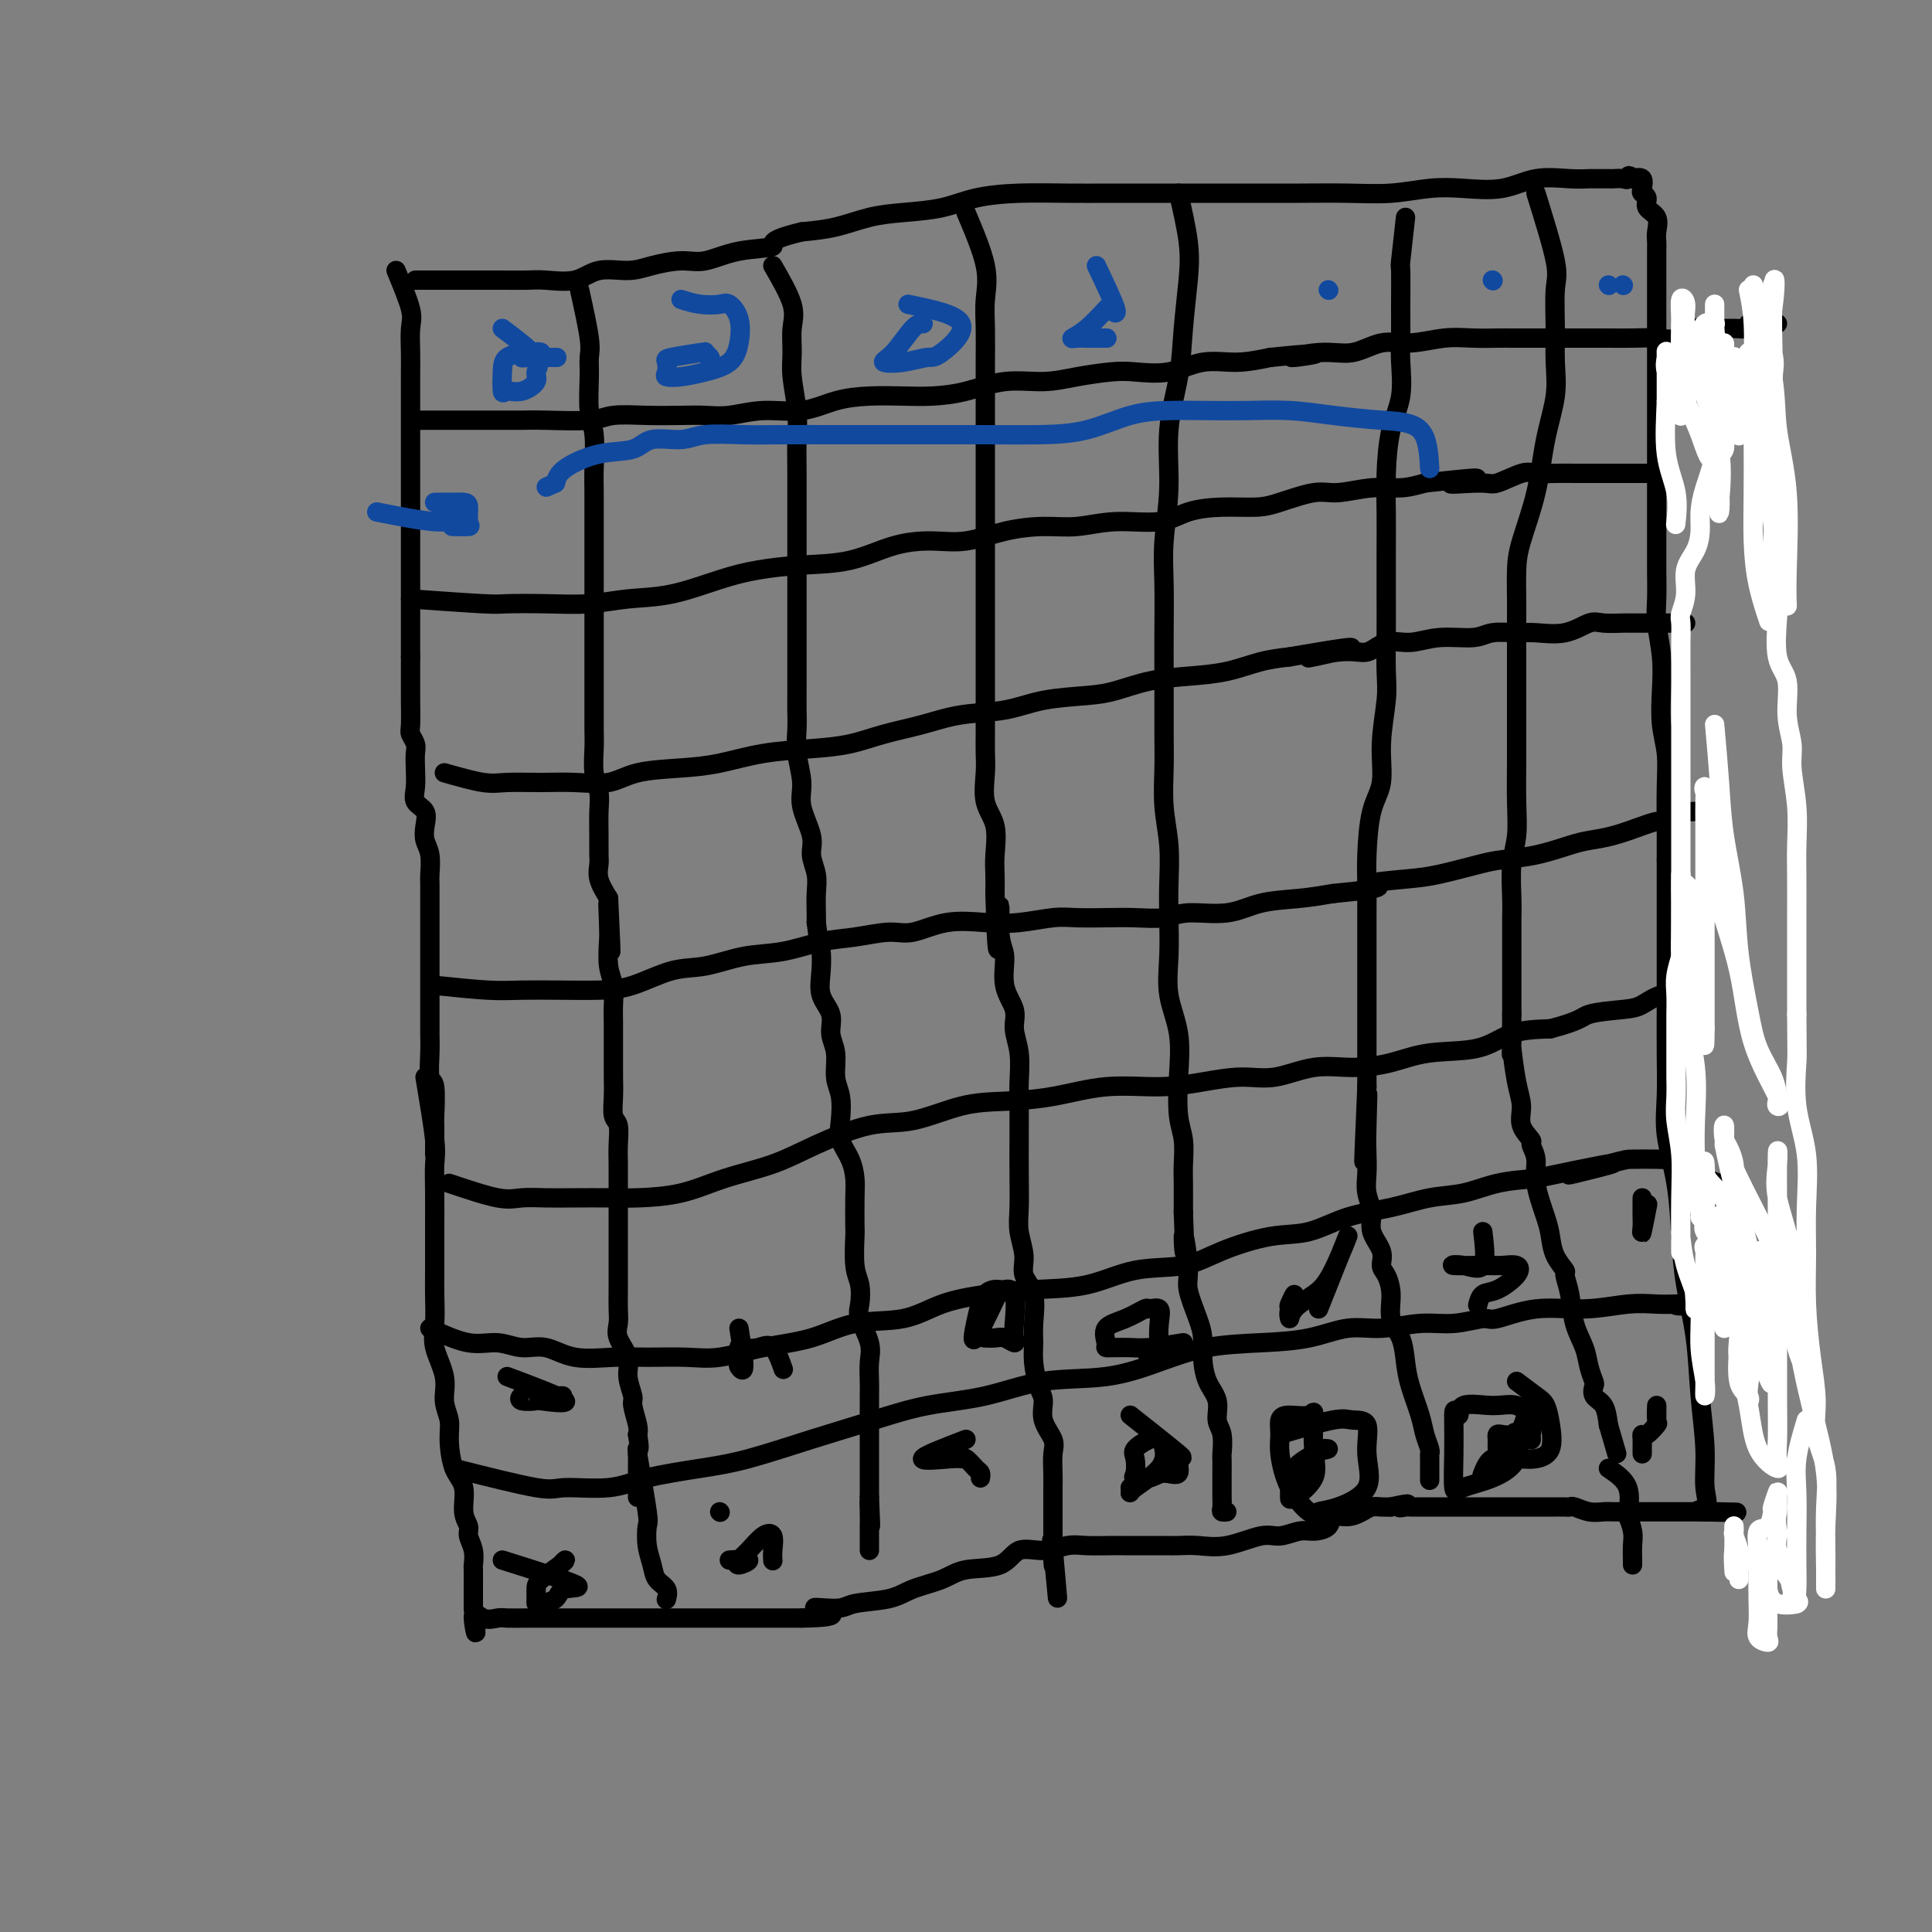<svg viewBox='0 0 400 400' version='1.1' xmlns='http://www.w3.org/2000/svg' xmlns:xlink='http://www.w3.org/1999/xlink'><rect x="0" y="0" width="400" height="400" fill="#808080" stroke="none"/><g fill='none' stroke='#000000' stroke-width='4' stroke-linecap='round' stroke-linejoin='round'><path d='M82,56c1.268,3.054 2.536,6.108 3,8c0.464,1.892 0.124,2.622 0,4c-0.124,1.378 -0.033,3.404 0,5c0.033,1.596 0.009,2.761 0,4c-0.009,1.239 -0.002,2.552 0,4c0.002,1.448 0.001,3.032 0,4c-0.001,0.968 -0.000,1.320 0,2c0.000,0.680 0.000,1.689 0,3c-0.000,1.311 -0.000,2.924 0,4c0.000,1.076 0.000,1.613 0,3c-0.000,1.387 -0.000,3.623 0,5c0.000,1.377 0.000,1.894 0,3c-0.000,1.106 -0.000,2.800 0,4c0.000,1.200 0.000,1.906 0,3c-0.000,1.094 -0.000,2.575 0,4c0.000,1.425 0.000,2.794 0,4c-0.000,1.206 -0.000,2.248 0,3c0.000,0.752 0.000,1.215 0,2c-0.000,0.785 -0.000,1.891 0,3c0.000,1.109 0.000,2.222 0,3c-0.000,0.778 -0.000,1.222 0,2c0.000,0.778 0.000,1.889 0,3'/><path d='M85,136c0.000,11.726 0.000,5.040 0,3c-0.000,-2.040 -0.001,0.566 0,2c0.001,1.434 0.004,1.697 0,2c-0.004,0.303 -0.015,0.647 0,2c0.015,1.353 0.056,3.715 0,5c-0.056,1.285 -0.211,1.491 0,2c0.211,0.509 0.787,1.319 1,2c0.213,0.681 0.065,1.231 0,2c-0.065,0.769 -0.045,1.756 0,3c0.045,1.244 0.116,2.745 0,4c-0.116,1.255 -0.420,2.263 0,3c0.420,0.737 1.562,1.203 2,2c0.438,0.797 0.170,1.927 0,3c-0.170,1.073 -0.242,2.090 0,3c0.242,0.910 0.797,1.714 1,3c0.203,1.286 0.054,3.056 0,4c-0.054,0.944 -0.015,1.064 0,2c0.015,0.936 0.004,2.690 0,4c-0.004,1.310 -0.001,2.177 0,3c0.001,0.823 0.000,1.602 0,3c-0.000,1.398 -0.000,3.417 0,5c0.000,1.583 0.000,2.732 0,4c-0.000,1.268 -0.001,2.656 0,4c0.001,1.344 0.004,2.645 0,4c-0.004,1.355 -0.015,2.763 0,4c0.015,1.237 0.057,2.303 0,4c-0.057,1.697 -0.211,4.027 0,5c0.211,0.973 0.789,0.591 1,2c0.211,1.409 0.057,4.610 0,6c-0.057,1.390 -0.016,0.969 0,2c0.016,1.031 0.008,3.516 0,6'/><path d='M88,223c0.845,5.062 1.691,10.123 2,13c0.309,2.877 0.083,3.568 0,5c-0.083,1.432 -0.022,3.605 0,6c0.022,2.395 0.007,5.011 0,7c-0.007,1.989 -0.004,3.352 0,5c0.004,1.648 0.009,3.581 0,5c-0.009,1.419 -0.032,2.325 0,4c0.032,1.675 0.117,4.118 0,6c-0.117,1.882 -0.438,3.204 0,5c0.438,1.796 1.636,4.066 2,6c0.364,1.934 -0.105,3.530 0,5c0.105,1.470 0.783,2.813 1,4c0.217,1.187 -0.029,2.219 0,4c0.029,1.781 0.332,4.311 1,6c0.668,1.689 1.699,2.538 2,4c0.301,1.462 -0.130,3.538 0,5c0.130,1.462 0.819,2.312 1,3c0.181,0.688 -0.148,1.215 0,2c0.148,0.785 0.772,1.829 1,3c0.228,1.171 0.061,2.468 0,3c-0.061,0.532 -0.016,0.300 0,1c0.016,0.700 0.004,2.332 0,3c-0.004,0.668 -0.001,0.372 0,1c0.001,0.628 0.000,2.179 0,3c-0.000,0.821 -0.000,0.910 0,1'/><path d='M98,333c1.160,8.807 0.061,3.824 0,2c-0.061,-1.824 0.916,-0.489 2,0c1.084,0.489 2.277,0.131 3,0c0.723,-0.131 0.978,-0.035 2,0c1.022,0.035 2.810,0.009 4,0c1.190,-0.009 1.781,-0.003 3,0c1.219,0.003 3.065,0.001 5,0c1.935,-0.001 3.960,-0.000 5,0c1.040,0.000 1.096,0.000 2,0c0.904,-0.000 2.657,-0.000 4,0c1.343,0.000 2.275,0.000 4,0c1.725,-0.000 4.242,-0.000 6,0c1.758,0.000 2.755,0.000 4,0c1.245,-0.000 2.737,-0.000 4,0c1.263,0.000 2.295,0.000 3,0c0.705,-0.000 1.081,-0.000 2,0c0.919,0.000 2.380,0.000 4,0c1.620,-0.000 3.398,-0.000 5,0c1.602,0.000 3.029,0.000 4,0c0.971,-0.000 1.485,-0.000 2,0'/><path d='M166,335c10.995,-0.157 4.483,-1.551 3,-2c-1.483,-0.449 2.063,0.046 4,0c1.937,-0.046 2.265,-0.632 4,-1c1.735,-0.368 4.877,-0.516 7,-1c2.123,-0.484 3.228,-1.304 5,-2c1.772,-0.696 4.213,-1.268 6,-2c1.787,-0.732 2.922,-1.626 5,-2c2.078,-0.374 5.100,-0.230 7,-1c1.900,-0.770 2.680,-2.455 4,-3c1.320,-0.545 3.181,0.050 5,0c1.819,-0.050 3.595,-0.745 5,-1c1.405,-0.255 2.438,-0.068 4,0c1.562,0.068 3.653,0.018 5,0c1.347,-0.018 1.951,-0.006 3,0c1.049,0.006 2.542,0.004 4,0c1.458,-0.004 2.879,-0.009 4,0c1.121,0.009 1.940,0.032 3,0c1.060,-0.032 2.360,-0.117 4,0c1.640,0.117 3.621,0.438 6,0c2.379,-0.438 5.156,-1.636 7,-2c1.844,-0.364 2.755,0.105 4,0c1.245,-0.105 2.826,-0.784 4,-1c1.174,-0.216 1.942,0.030 3,0c1.058,-0.030 2.405,-0.338 3,-1c0.595,-0.662 0.439,-1.680 1,-2c0.561,-0.320 1.841,0.058 3,0c1.159,-0.058 2.197,-0.552 3,-1c0.803,-0.448 1.370,-0.851 2,-1c0.630,-0.149 1.323,-0.042 2,0c0.677,0.042 1.339,0.021 2,0'/><path d='M288,312c5.656,-1.238 2.797,-0.332 2,0c-0.797,0.332 0.467,0.089 1,0c0.533,-0.089 0.336,-0.024 1,0c0.664,0.024 2.190,0.006 4,0c1.810,-0.006 3.905,-0.002 5,0c1.095,0.002 1.189,0.000 2,0c0.811,-0.000 2.338,-0.000 3,0c0.662,0.000 0.460,0.000 1,0c0.540,-0.000 1.821,-0.000 3,0c1.179,0.000 2.255,0.000 3,0c0.745,-0.000 1.159,-0.000 2,0c0.841,0.000 2.110,0.000 3,0c0.890,-0.000 1.403,-0.001 2,0c0.597,0.001 1.279,0.004 2,0c0.721,-0.004 1.481,-0.015 2,0c0.519,0.015 0.796,0.057 1,0c0.204,-0.057 0.334,-0.211 1,0c0.666,0.211 1.869,0.789 3,1c1.131,0.211 2.191,0.057 3,0c0.809,-0.057 1.368,-0.015 2,0c0.632,0.015 1.339,0.004 2,0c0.661,-0.004 1.277,-0.001 2,0c0.723,0.001 1.552,0.000 2,0c0.448,-0.000 0.515,-0.000 1,0c0.485,0.000 1.390,0.000 2,0c0.610,-0.000 0.926,-0.000 2,0c1.074,0.000 2.906,0.000 4,0c1.094,-0.000 1.448,-0.000 2,0c0.552,0.000 1.300,0.000 2,0c0.700,-0.000 1.350,-0.000 2,0'/><path d='M355,313c9.911,0.175 1.188,0.114 -2,0c-3.188,-0.114 -0.842,-0.280 0,-1c0.842,-0.720 0.181,-1.995 0,-4c-0.181,-2.005 0.120,-4.741 0,-8c-0.120,-3.259 -0.661,-7.042 -1,-11c-0.339,-3.958 -0.477,-8.090 -1,-12c-0.523,-3.910 -1.433,-7.599 -2,-11c-0.567,-3.401 -0.793,-6.513 -1,-10c-0.207,-3.487 -0.395,-7.348 -1,-11c-0.605,-3.652 -1.626,-7.095 -2,-10c-0.374,-2.905 -0.100,-5.271 0,-8c0.100,-2.729 0.027,-5.823 0,-9c-0.027,-3.177 -0.007,-6.439 0,-10c0.007,-3.561 0.002,-7.420 0,-11c-0.002,-3.580 -0.001,-6.880 0,-10c0.001,-3.120 0.000,-6.060 0,-9'/><path d='M345,178c0.004,-10.299 0.015,-7.547 0,-8c-0.015,-0.453 -0.056,-4.110 0,-7c0.056,-2.890 0.207,-5.014 0,-7c-0.207,-1.986 -0.774,-3.835 -1,-6c-0.226,-2.165 -0.113,-4.647 0,-7c0.113,-2.353 0.226,-4.576 0,-7c-0.226,-2.424 -0.793,-5.050 -1,-7c-0.207,-1.950 -0.056,-3.223 0,-5c0.056,-1.777 0.015,-4.059 0,-6c-0.015,-1.941 -0.004,-3.541 0,-5c0.004,-1.459 0.001,-2.777 0,-5c-0.001,-2.223 -0.000,-5.350 0,-8c0.000,-2.650 0.000,-4.823 0,-7c-0.000,-2.177 -0.000,-4.356 0,-6c0.000,-1.644 0.000,-2.752 0,-4c-0.000,-1.248 -0.000,-2.637 0,-4c0.000,-1.363 0.000,-2.698 0,-4c-0.000,-1.302 -0.000,-2.569 0,-4c0.000,-1.431 0.000,-3.027 0,-5c-0.000,-1.973 -0.001,-4.323 0,-6c0.001,-1.677 0.002,-2.680 0,-4c-0.002,-1.320 -0.008,-2.958 0,-4c0.008,-1.042 0.031,-1.487 0,-2c-0.031,-0.513 -0.117,-1.093 0,-2c0.117,-0.907 0.437,-2.140 0,-3c-0.437,-0.860 -1.632,-1.348 -2,-2c-0.368,-0.652 0.092,-1.467 0,-2c-0.092,-0.533 -0.736,-0.782 -1,-1c-0.264,-0.218 -0.148,-0.405 0,-1c0.148,-0.595 0.328,-1.599 0,-2c-0.328,-0.401 -1.164,-0.201 -2,0'/><path d='M338,37c-0.968,-1.238 -0.888,-0.332 -1,0c-0.112,0.332 -0.415,0.089 -1,0c-0.585,-0.089 -1.450,-0.024 -2,0c-0.550,0.024 -0.784,0.007 -1,0c-0.216,-0.007 -0.415,-0.004 -1,0c-0.585,0.004 -1.556,0.009 -2,0c-0.444,-0.009 -0.360,-0.030 -1,0c-0.640,0.030 -2.002,0.112 -4,0c-1.998,-0.112 -4.632,-0.419 -7,0c-2.368,0.419 -4.471,1.562 -7,2c-2.529,0.438 -5.486,0.170 -8,0c-2.514,-0.170 -4.586,-0.242 -7,0c-2.414,0.242 -5.171,0.797 -8,1c-2.829,0.203 -5.729,0.054 -9,0c-3.271,-0.054 -6.914,-0.015 -10,0c-3.086,0.015 -5.616,0.004 -9,0c-3.384,-0.004 -7.623,-0.002 -11,0c-3.377,0.002 -5.893,0.002 -9,0c-3.107,-0.002 -6.806,-0.008 -10,0c-3.194,0.008 -5.882,0.030 -9,0c-3.118,-0.030 -6.667,-0.111 -10,0c-3.333,0.111 -6.451,0.415 -9,1c-2.549,0.585 -4.528,1.452 -7,2c-2.472,0.548 -5.436,0.776 -8,1c-2.564,0.224 -4.729,0.445 -7,1c-2.271,0.555 -4.649,1.444 -7,2c-2.351,0.556 -4.676,0.778 -7,1'/><path d='M166,48c-7.994,1.890 -5.478,2.614 -6,3c-0.522,0.386 -4.083,0.433 -7,1c-2.917,0.567 -5.189,1.652 -7,2c-1.811,0.348 -3.160,-0.043 -5,0c-1.840,0.043 -4.169,0.519 -6,1c-1.831,0.481 -3.163,0.966 -5,1c-1.837,0.034 -4.178,-0.383 -6,0c-1.822,0.383 -3.123,1.567 -5,2c-1.877,0.433 -4.329,0.116 -6,0c-1.671,-0.116 -2.561,-0.031 -4,0c-1.439,0.031 -3.426,0.008 -5,0c-1.574,-0.008 -2.734,-0.002 -4,0c-1.266,0.002 -2.637,0.001 -4,0c-1.363,-0.001 -2.718,-0.000 -4,0c-1.282,0.000 -2.490,0.000 -3,0c-0.510,-0.000 -0.322,-0.000 -1,0c-0.678,0.000 -2.221,0.000 -2,0c0.221,-0.000 2.206,-0.000 3,0c0.794,0.000 0.397,0.000 0,0'/><path d='M120,60c0.847,3.845 1.695,7.691 2,10c0.305,2.309 0.068,3.083 0,4c-0.068,0.917 0.034,1.979 0,4c-0.034,2.021 -0.205,5.003 0,7c0.205,1.997 0.787,3.009 1,5c0.213,1.991 0.057,4.960 0,7c-0.057,2.040 -0.015,3.149 0,5c0.015,1.851 0.004,4.443 0,7c-0.004,2.557 -0.001,5.078 0,7c0.001,1.922 0.000,3.244 0,5c-0.000,1.756 -0.000,3.947 0,6c0.000,2.053 -0.000,3.967 0,6c0.000,2.033 0.000,4.184 0,6c-0.000,1.816 -0.001,3.297 0,4c0.001,0.703 0.004,0.627 0,2c-0.004,1.373 -0.015,4.193 0,6c0.015,1.807 0.057,2.601 0,4c-0.057,1.399 -0.211,3.404 0,5c0.211,1.596 0.789,2.783 1,4c0.211,1.217 0.055,2.464 0,4c-0.055,1.536 -0.009,3.362 0,5c0.009,1.638 -0.018,3.089 0,4c0.018,0.911 0.082,1.284 0,2c-0.082,0.716 -0.309,1.776 0,3c0.309,1.224 1.155,2.612 2,4'/><path d='M126,186c0.929,20.097 0.253,7.341 0,3c-0.253,-4.341 -0.082,-0.265 0,2c0.082,2.265 0.074,2.720 0,4c-0.074,1.280 -0.216,3.384 0,5c0.216,1.616 0.790,2.743 1,4c0.210,1.257 0.056,2.642 0,4c-0.056,1.358 -0.015,2.687 0,4c0.015,1.313 0.003,2.611 0,4c-0.003,1.389 0.003,2.870 0,4c-0.003,1.130 -0.015,1.908 0,3c0.015,1.092 0.057,2.498 0,4c-0.057,1.502 -0.211,3.102 0,4c0.211,0.898 0.789,1.096 1,2c0.211,0.904 0.057,2.513 0,4c-0.057,1.487 -0.015,2.850 0,4c0.015,1.150 0.004,2.085 0,3c-0.004,0.915 -0.001,1.809 0,3c0.001,1.191 0.000,2.677 0,4c-0.000,1.323 -0.000,2.483 0,4c0.000,1.517 0.001,3.393 0,5c-0.001,1.607 -0.002,2.946 0,4c0.002,1.054 0.008,1.821 0,3c-0.008,1.179 -0.032,2.768 0,4c0.032,1.232 0.118,2.106 0,3c-0.118,0.894 -0.439,1.809 0,3c0.439,1.191 1.638,2.658 2,4c0.362,1.342 -0.113,2.558 0,4c0.113,1.442 0.814,3.108 1,4c0.186,0.892 -0.142,1.009 0,2c0.142,0.991 0.755,2.854 1,4c0.245,1.146 0.123,1.573 0,2'/><path d='M132,297c0.619,3.756 0.166,3.146 0,3c-0.166,-0.146 -0.044,0.171 0,1c0.044,0.829 0.012,2.170 0,3c-0.012,0.830 -0.003,1.150 0,2c0.003,0.850 0.001,2.229 0,3c-0.001,0.771 -0.000,0.935 0,1c0.000,0.065 0.000,0.033 0,0'/><path d='M132,301c0.838,4.827 1.676,9.653 2,12c0.324,2.347 0.133,2.214 0,3c-0.133,0.786 -0.207,2.491 0,4c0.207,1.509 0.696,2.821 1,4c0.304,1.179 0.422,2.223 1,3c0.578,0.777 1.617,1.286 2,2c0.383,0.714 0.109,1.633 0,2c-0.109,0.367 -0.055,0.184 0,0'/><path d='M160,55c1.693,2.939 3.386,5.877 4,8c0.614,2.123 0.151,3.430 0,5c-0.151,1.570 0.012,3.405 0,5c-0.012,1.595 -0.199,2.952 0,5c0.199,2.048 0.785,4.787 1,7c0.215,2.213 0.057,3.900 0,6c-0.057,2.100 -0.015,4.614 0,7c0.015,2.386 0.004,4.645 0,7c-0.004,2.355 -0.001,4.808 0,7c0.001,2.192 0.000,4.123 0,6c-0.000,1.877 -0.000,3.698 0,6c0.000,2.302 0.000,5.083 0,7c-0.000,1.917 -0.001,2.968 0,5c0.001,2.032 0.005,5.043 0,7c-0.005,1.957 -0.017,2.860 0,4c0.017,1.140 0.065,2.517 0,4c-0.065,1.483 -0.243,3.071 0,5c0.243,1.929 0.906,4.200 1,6c0.094,1.800 -0.381,3.131 0,5c0.381,1.869 1.619,4.276 2,6c0.381,1.724 -0.094,2.766 0,4c0.094,1.234 0.757,2.661 1,4c0.243,1.339 0.065,2.591 0,4c-0.065,1.409 -0.019,2.974 0,4c0.019,1.026 0.009,1.513 0,2'/><path d='M169,191c0.836,6.598 0.927,5.594 1,6c0.073,0.406 0.129,2.221 0,4c-0.129,1.779 -0.442,3.522 0,5c0.442,1.478 1.639,2.690 2,4c0.361,1.310 -0.113,2.717 0,4c0.113,1.283 0.813,2.443 1,4c0.187,1.557 -0.140,3.511 0,5c0.140,1.489 0.745,2.513 1,4c0.255,1.487 0.159,3.437 0,5c-0.159,1.563 -0.383,2.738 0,4c0.383,1.262 1.371,2.610 2,4c0.629,1.390 0.900,2.823 1,4c0.100,1.177 0.031,2.099 0,4c-0.031,1.901 -0.022,4.782 0,6c0.022,1.218 0.056,0.775 0,2c-0.056,1.225 -0.204,4.120 0,6c0.204,1.880 0.758,2.746 1,4c0.242,1.254 0.170,2.895 0,4c-0.170,1.105 -0.438,1.673 0,3c0.438,1.327 1.581,3.414 2,5c0.419,1.586 0.112,2.673 0,4c-0.112,1.327 -0.030,2.895 0,4c0.030,1.105 0.008,1.747 0,3c-0.008,1.253 -0.002,3.117 0,4c0.002,0.883 0.001,0.785 0,2c-0.001,1.215 -0.000,3.743 0,5c0.000,1.257 0.000,1.243 0,2c-0.000,0.757 -0.000,2.285 0,3c0.000,0.715 0.000,0.615 0,1c-0.000,0.385 -0.000,1.253 0,2c0.000,0.747 0.000,1.374 0,2'/><path d='M180,310c0.464,10.645 0.124,4.256 0,2c-0.124,-2.256 -0.033,-0.380 0,1c0.033,1.380 0.009,2.265 0,3c-0.009,0.735 -0.002,1.321 0,2c0.002,0.679 0.001,1.452 0,2c-0.001,0.548 -0.000,0.871 0,1c0.000,0.129 0.000,0.065 0,0'/><path d='M200,44c1.691,3.993 3.381,7.986 4,11c0.619,3.014 0.166,5.048 0,7c-0.166,1.952 -0.044,3.821 0,6c0.044,2.179 0.012,4.666 0,7c-0.012,2.334 -0.003,4.513 0,7c0.003,2.487 0.001,5.281 0,8c-0.001,2.719 -0.000,5.363 0,8c0.000,2.637 0.000,5.267 0,7c-0.000,1.733 -0.000,2.569 0,4c0.000,1.431 0.000,3.459 0,5c-0.000,1.541 -0.000,2.597 0,4c0.000,1.403 -0.000,3.155 0,5c0.000,1.845 0.000,3.785 0,5c-0.000,1.215 -0.000,1.707 0,3c0.000,1.293 0.000,3.388 0,5c-0.000,1.612 -0.000,2.742 0,4c0.000,1.258 0.001,2.645 0,4c-0.001,1.355 -0.002,2.680 0,4c0.002,1.320 0.008,2.637 0,4c-0.008,1.363 -0.030,2.773 0,4c0.030,1.227 0.113,2.270 0,4c-0.113,1.730 -0.423,4.146 0,6c0.423,1.854 1.577,3.146 2,5c0.423,1.854 0.114,4.268 0,6c-0.114,1.732 -0.033,2.780 0,4c0.033,1.220 0.016,2.610 0,4'/><path d='M206,185c0.555,20.834 0.941,7.920 1,4c0.059,-3.920 -0.210,1.153 0,4c0.210,2.847 0.897,3.466 1,5c0.103,1.534 -0.379,3.981 0,6c0.379,2.019 1.618,3.608 2,5c0.382,1.392 -0.094,2.586 0,4c0.094,1.414 0.757,3.047 1,5c0.243,1.953 0.065,4.227 0,6c-0.065,1.773 -0.019,3.046 0,5c0.019,1.954 0.009,4.588 0,7c-0.009,2.412 -0.019,4.602 0,7c0.019,2.398 0.065,5.002 0,7c-0.065,1.998 -0.242,3.388 0,5c0.242,1.612 0.902,3.446 1,5c0.098,1.554 -0.367,2.830 0,4c0.367,1.170 1.565,2.235 2,4c0.435,1.765 0.107,4.229 0,6c-0.107,1.771 0.008,2.850 0,4c-0.008,1.150 -0.138,2.370 0,4c0.138,1.630 0.545,3.671 1,5c0.455,1.329 0.959,1.948 1,3c0.041,1.052 -0.381,2.537 0,4c0.381,1.463 1.566,2.905 2,4c0.434,1.095 0.116,1.843 0,3c-0.116,1.157 -0.031,2.724 0,4c0.031,1.276 0.008,2.263 0,3c-0.008,0.737 -0.002,1.225 0,2c0.002,0.775 0.001,1.837 0,3c-0.001,1.163 -0.000,2.429 0,3c0.000,0.571 0.000,0.449 0,1c-0.000,0.551 -0.000,1.776 0,3'/><path d='M218,320c1.857,21.000 0.500,6.000 0,1c-0.500,-5.000 -0.143,0.000 0,2c0.143,2.000 0.071,1.000 0,0'/><path d='M244,40c0.819,3.561 1.637,7.122 2,10c0.363,2.878 0.270,5.073 0,8c-0.270,2.927 -0.717,6.587 -1,10c-0.283,3.413 -0.401,6.579 -1,10c-0.599,3.421 -1.677,7.098 -2,11c-0.323,3.902 0.110,8.030 0,12c-0.110,3.970 -0.761,7.781 -1,11c-0.239,3.219 -0.064,5.847 0,9c0.064,3.153 0.017,6.833 0,10c-0.017,3.167 -0.006,5.821 0,8c0.006,2.179 0.005,3.882 0,6c-0.005,2.118 -0.015,4.651 0,7c0.015,2.349 0.057,4.512 0,7c-0.057,2.488 -0.211,5.299 0,8c0.211,2.701 0.787,5.290 1,8c0.213,2.710 0.065,5.540 0,8c-0.065,2.460 -0.045,4.549 0,7c0.045,2.451 0.116,5.264 0,8c-0.116,2.736 -0.420,5.395 0,8c0.420,2.605 1.562,5.155 2,8c0.438,2.845 0.170,5.984 0,9c-0.170,3.016 -0.242,5.908 0,8c0.242,2.092 0.797,3.386 1,5c0.203,1.614 0.055,3.550 0,5c-0.055,1.450 -0.016,2.414 0,4c0.016,1.586 0.008,3.793 0,6'/><path d='M245,251c0.551,13.822 -0.073,6.377 0,5c0.073,-1.377 0.842,3.312 1,6c0.158,2.688 -0.296,3.373 0,5c0.296,1.627 1.341,4.195 2,6c0.659,1.805 0.932,2.847 1,4c0.068,1.153 -0.069,2.418 0,4c0.069,1.582 0.344,3.482 1,5c0.656,1.518 1.692,2.652 2,4c0.308,1.348 -0.114,2.908 0,4c0.114,1.092 0.763,1.715 1,3c0.237,1.285 0.064,3.231 0,4c-0.064,0.769 -0.017,0.362 0,1c0.017,0.638 0.005,2.321 0,3c-0.005,0.679 -0.002,0.354 0,1c0.002,0.646 0.004,2.264 0,3c-0.004,0.736 -0.015,0.589 0,1c0.015,0.411 0.056,1.378 0,2c-0.056,0.622 -0.207,0.898 0,1c0.207,0.102 0.774,0.029 1,0c0.226,-0.029 0.113,-0.015 0,0'/><path d='M291,45c-0.423,3.740 -0.846,7.481 -1,9c-0.154,1.519 -0.040,0.817 0,2c0.040,1.183 0.004,4.252 0,7c-0.004,2.748 0.023,5.177 0,7c-0.023,1.823 -0.097,3.041 0,5c0.097,1.959 0.366,4.659 0,7c-0.366,2.341 -1.366,4.322 -2,7c-0.634,2.678 -0.902,6.054 -1,9c-0.098,2.946 -0.027,5.463 0,8c0.027,2.537 0.008,5.094 0,8c-0.008,2.906 -0.006,6.161 0,9c0.006,2.839 0.018,5.263 0,8c-0.018,2.737 -0.064,5.788 0,8c0.064,2.212 0.238,3.585 0,6c-0.238,2.415 -0.887,5.873 -1,9c-0.113,3.127 0.309,5.924 0,8c-0.309,2.076 -1.351,3.432 -2,6c-0.649,2.568 -0.906,6.347 -1,9c-0.094,2.653 -0.025,4.179 0,6c0.025,1.821 0.007,3.937 0,6c-0.007,2.063 -0.002,4.072 0,6c0.002,1.928 0.000,3.777 0,6c-0.000,2.223 -0.000,4.822 0,7c0.000,2.178 0.000,3.934 0,6c-0.000,2.066 -0.000,4.441 0,6c0.000,1.559 0.000,2.303 0,3c-0.000,0.697 -0.000,1.349 0,2'/><path d='M283,225c-1.238,28.593 -0.333,10.076 0,4c0.333,-6.076 0.094,0.289 0,4c-0.094,3.711 -0.041,4.768 0,6c0.041,1.232 0.071,2.640 0,4c-0.071,1.360 -0.244,2.672 0,4c0.244,1.328 0.905,2.672 1,4c0.095,1.328 -0.377,2.640 0,4c0.377,1.360 1.602,2.769 2,4c0.398,1.231 -0.030,2.285 0,3c0.030,0.715 0.519,1.093 1,2c0.481,0.907 0.954,2.344 1,4c0.046,1.656 -0.335,3.531 0,5c0.335,1.469 1.385,2.532 2,4c0.615,1.468 0.796,3.342 1,5c0.204,1.658 0.433,3.099 1,5c0.567,1.901 1.472,4.260 2,6c0.528,1.740 0.677,2.859 1,4c0.323,1.141 0.819,2.303 1,3c0.181,0.697 0.049,0.929 0,1c-0.049,0.071 -0.013,-0.019 0,1c0.013,1.019 0.004,3.148 0,4c-0.004,0.852 -0.002,0.426 0,0'/><path d='M318,40c1.692,5.435 3.383,10.870 4,14c0.617,3.130 0.159,3.956 0,6c-0.159,2.044 -0.019,5.305 0,8c0.019,2.695 -0.082,4.825 0,7c0.082,2.175 0.348,4.397 0,7c-0.348,2.603 -1.309,5.589 -2,9c-0.691,3.411 -1.113,7.248 -2,11c-0.887,3.752 -2.238,7.419 -3,10c-0.762,2.581 -0.936,4.074 -1,6c-0.064,1.926 -0.017,4.283 0,6c0.017,1.717 0.005,2.793 0,4c-0.005,1.207 -0.001,2.544 0,4c0.001,1.456 0.000,3.029 0,5c-0.000,1.971 -0.000,4.338 0,6c0.000,1.662 0.001,2.617 0,4c-0.001,1.383 -0.004,3.192 0,5c0.004,1.808 0.015,3.614 0,6c-0.015,2.386 -0.057,5.352 0,8c0.057,2.648 0.211,4.979 0,7c-0.211,2.021 -0.789,3.733 -1,6c-0.211,2.267 -0.057,5.088 0,7c0.057,1.912 0.015,2.916 0,4c-0.015,1.084 -0.004,2.249 0,4c0.004,1.751 0.001,4.087 0,6c-0.001,1.913 -0.000,3.404 0,5c0.000,1.596 0.000,3.298 0,5'/><path d='M313,210c-0.154,14.886 -0.039,6.102 0,3c0.039,-3.102 0.001,-0.522 0,1c-0.001,1.522 0.036,1.985 0,2c-0.036,0.015 -0.145,-0.420 0,1c0.145,1.420 0.546,4.694 1,7c0.454,2.306 0.963,3.645 1,5c0.037,1.355 -0.398,2.726 0,4c0.398,1.274 1.630,2.452 2,3c0.370,0.548 -0.122,0.466 0,1c0.122,0.534 0.857,1.682 1,3c0.143,1.318 -0.308,2.805 0,5c0.308,2.195 1.374,5.097 2,7c0.626,1.903 0.812,2.807 1,4c0.188,1.193 0.378,2.674 1,4c0.622,1.326 1.676,2.497 2,3c0.324,0.503 -0.082,0.339 0,1c0.082,0.661 0.653,2.146 1,4c0.347,1.854 0.472,4.079 1,6c0.528,1.921 1.460,3.540 2,5c0.540,1.460 0.687,2.760 1,4c0.313,1.240 0.791,2.421 1,3c0.209,0.579 0.149,0.557 0,1c-0.149,0.443 -0.386,1.350 0,2c0.386,0.650 1.396,1.043 2,2c0.604,0.957 0.802,2.479 1,4'/><path d='M333,295c3.000,10.333 1.500,5.167 0,0'/><path d='M333,304c1.682,1.135 3.365,2.270 4,4c0.635,1.730 0.223,4.053 0,5c-0.223,0.947 -0.256,0.516 0,1c0.256,0.484 0.801,1.881 1,3c0.199,1.119 0.053,1.960 0,3c-0.053,1.040 -0.014,2.280 0,3c0.014,0.720 0.004,0.920 0,1c-0.004,0.080 -0.002,0.040 0,0'/><path d='M86,87c4.098,0.001 8.197,0.001 11,0c2.803,-0.001 4.312,-0.004 6,0c1.688,0.004 3.555,0.015 5,0c1.445,-0.015 2.469,-0.057 5,0c2.531,0.057 6.571,0.211 9,0c2.429,-0.211 3.249,-0.787 5,-1c1.751,-0.213 4.433,-0.061 7,0c2.567,0.061 5.020,0.032 7,0c1.980,-0.032 3.486,-0.068 5,0c1.514,0.068 3.035,0.239 5,0c1.965,-0.239 4.373,-0.887 7,-1c2.627,-0.113 5.474,0.310 8,0c2.526,-0.310 4.732,-1.353 7,-2c2.268,-0.647 4.599,-0.899 7,-1c2.401,-0.101 4.871,-0.051 7,0c2.129,0.051 3.918,0.102 6,0c2.082,-0.102 4.458,-0.357 7,-1c2.542,-0.643 5.251,-1.676 8,-2c2.749,-0.324 5.538,0.059 8,0c2.462,-0.059 4.596,-0.559 7,-1c2.404,-0.441 5.078,-0.821 7,-1c1.922,-0.179 3.092,-0.156 5,0c1.908,0.156 4.553,0.444 7,0c2.447,-0.444 4.697,-1.619 7,-2c2.303,-0.381 4.658,0.034 7,0c2.342,-0.034 4.671,-0.517 7,-1'/><path d='M263,74c15.928,-1.632 7.248,-0.212 5,0c-2.248,0.212 1.937,-0.784 5,-1c3.063,-0.216 5.003,0.349 7,0c1.997,-0.349 4.051,-1.610 6,-2c1.949,-0.390 3.795,0.092 6,0c2.205,-0.092 4.770,-0.757 7,-1c2.230,-0.243 4.124,-0.065 6,0c1.876,0.065 3.733,0.017 5,0c1.267,-0.017 1.944,-0.005 3,0c1.056,0.005 2.490,0.001 4,0c1.510,-0.001 3.096,-0.001 5,0c1.904,0.001 4.126,0.002 6,0c1.874,-0.002 3.400,-0.008 5,0c1.600,0.008 3.274,0.030 5,0c1.726,-0.030 3.504,-0.114 5,0c1.496,0.114 2.710,0.424 4,0c1.290,-0.424 2.656,-1.581 4,-2c1.344,-0.419 2.665,-0.098 4,0c1.335,0.098 2.685,-0.026 4,0c1.315,0.026 2.594,0.203 3,0c0.406,-0.203 -0.060,-0.786 0,-1c0.060,-0.214 0.647,-0.057 1,0c0.353,0.057 0.473,0.015 1,0c0.527,-0.015 1.461,-0.004 2,0c0.539,0.004 0.684,0.001 1,0c0.316,-0.001 0.805,-0.000 1,0c0.195,0.000 0.098,0.000 0,0'/><path d='M85,124c5.957,0.421 11.913,0.841 15,1c3.087,0.159 3.304,0.055 5,0c1.696,-0.055 4.871,-0.063 8,0c3.129,0.063 6.213,0.196 9,0c2.787,-0.196 5.276,-0.721 8,-1c2.724,-0.279 5.681,-0.310 9,-1c3.319,-0.690 7.000,-2.037 10,-3c3.000,-0.963 5.318,-1.540 8,-2c2.682,-0.460 5.726,-0.801 9,-1c3.274,-0.199 6.778,-0.256 10,-1c3.222,-0.744 6.163,-2.175 9,-3c2.837,-0.825 5.572,-1.043 8,-1c2.428,0.043 4.550,0.347 7,0c2.450,-0.347 5.228,-1.345 8,-2c2.772,-0.655 5.537,-0.967 8,-1c2.463,-0.033 4.624,0.211 7,0c2.376,-0.211 4.967,-0.879 8,-1c3.033,-0.121 6.506,0.306 9,0c2.494,-0.306 4.008,-1.344 6,-2c1.992,-0.656 4.462,-0.931 7,-1c2.538,-0.069 5.142,0.069 7,0c1.858,-0.069 2.968,-0.343 5,-1c2.032,-0.657 4.987,-1.695 7,-2c2.013,-0.305 3.086,0.125 5,0c1.914,-0.125 4.669,-0.803 7,-1c2.331,-0.197 4.237,0.087 6,0c1.763,-0.087 3.381,-0.543 5,-1'/><path d='M295,100c18.118,-2.002 8.414,-0.508 6,0c-2.414,0.508 2.461,0.031 5,0c2.539,-0.031 2.742,0.384 4,0c1.258,-0.384 3.572,-1.567 5,-2c1.428,-0.433 1.969,-0.116 3,0c1.031,0.116 2.551,0.031 4,0c1.449,-0.031 2.826,-0.008 4,0c1.174,0.008 2.145,0.002 4,0c1.855,-0.002 4.595,-0.001 6,0c1.405,0.001 1.475,0.000 2,0c0.525,-0.000 1.503,-0.000 2,0c0.497,0.000 0.512,0.000 1,0c0.488,-0.000 1.451,-0.000 2,0c0.549,0.000 0.686,0.000 1,0c0.314,-0.000 0.804,-0.000 1,0c0.196,0.000 0.098,0.000 0,0'/><path d='M92,160c2.983,0.846 5.967,1.693 8,2c2.033,0.307 3.117,0.076 5,0c1.883,-0.076 4.567,0.005 7,0c2.433,-0.005 4.615,-0.094 7,0c2.385,0.094 4.972,0.372 7,0c2.028,-0.372 3.495,-1.395 6,-2c2.505,-0.605 6.047,-0.791 9,-1c2.953,-0.209 5.315,-0.440 8,-1c2.685,-0.560 5.692,-1.448 9,-2c3.308,-0.552 6.916,-0.768 10,-1c3.084,-0.232 5.646,-0.481 8,-1c2.354,-0.519 4.502,-1.309 7,-2c2.498,-0.691 5.346,-1.285 8,-2c2.654,-0.715 5.113,-1.553 8,-2c2.887,-0.447 6.201,-0.505 9,-1c2.799,-0.495 5.081,-1.428 8,-2c2.919,-0.572 6.473,-0.782 9,-1c2.527,-0.218 4.026,-0.443 6,-1c1.974,-0.557 4.424,-1.445 7,-2c2.576,-0.555 5.278,-0.778 8,-1c2.722,-0.222 5.464,-0.444 8,-1c2.536,-0.556 4.868,-1.444 7,-2c2.132,-0.556 4.066,-0.778 6,-1'/><path d='M267,136c22.726,-3.952 9.043,-0.834 5,0c-4.043,0.834 1.556,-0.618 5,-1c3.444,-0.382 4.732,0.305 6,0c1.268,-0.305 2.515,-1.602 4,-2c1.485,-0.398 3.209,0.104 5,0c1.791,-0.104 3.649,-0.813 6,-1c2.351,-0.187 5.194,0.148 7,0c1.806,-0.148 2.574,-0.779 4,-1c1.426,-0.221 3.510,-0.031 5,0c1.490,0.031 2.385,-0.097 4,0c1.615,0.097 3.949,0.418 6,0c2.051,-0.418 3.820,-1.576 5,-2c1.180,-0.424 1.771,-0.114 3,0c1.229,0.114 3.096,0.030 4,0c0.904,-0.030 0.844,-0.008 1,0c0.156,0.008 0.526,0.002 1,0c0.474,-0.002 1.051,-0.001 2,0c0.949,0.001 2.268,0.000 3,0c0.732,-0.000 0.876,-0.000 1,0c0.124,0.000 0.229,0.000 1,0c0.771,-0.000 2.208,-0.000 3,0c0.792,0.000 0.941,0.000 1,0c0.059,-0.000 0.030,-0.000 0,0'/><path d='M90,204c4.046,0.422 8.091,0.844 11,1c2.909,0.156 4.681,0.045 7,0c2.319,-0.045 5.184,-0.024 8,0c2.816,0.024 5.584,0.052 8,0c2.416,-0.052 4.481,-0.184 7,-1c2.519,-0.816 5.491,-2.317 8,-3c2.509,-0.683 4.556,-0.550 7,-1c2.444,-0.450 5.287,-1.484 8,-2c2.713,-0.516 5.297,-0.515 8,-1c2.703,-0.485 5.525,-1.458 8,-2c2.475,-0.542 4.603,-0.653 7,-1c2.397,-0.347 5.061,-0.929 7,-1c1.939,-0.071 3.151,0.370 5,0c1.849,-0.370 4.334,-1.549 7,-2c2.666,-0.451 5.513,-0.173 8,0c2.487,0.173 4.613,0.242 7,0c2.387,-0.242 5.033,-0.796 7,-1c1.967,-0.204 3.253,-0.059 5,0c1.747,0.059 3.953,0.032 6,0c2.047,-0.032 3.934,-0.068 6,0c2.066,0.068 4.312,0.239 6,0c1.688,-0.239 2.820,-0.890 5,-1c2.180,-0.110 5.409,0.321 8,0c2.591,-0.321 4.544,-1.394 7,-2c2.456,-0.606 5.416,-0.745 8,-1c2.584,-0.255 4.792,-0.628 7,-1'/><path d='M276,185c13.846,-1.329 8.462,-1.652 8,-2c-0.462,-0.348 3.998,-0.722 7,-1c3.002,-0.278 4.547,-0.459 7,-1c2.453,-0.541 5.814,-1.440 8,-2c2.186,-0.560 3.198,-0.779 5,-1c1.802,-0.221 4.393,-0.444 7,-1c2.607,-0.556 5.229,-1.446 7,-2c1.771,-0.554 2.692,-0.773 4,-1c1.308,-0.227 3.005,-0.461 5,-1c1.995,-0.539 4.288,-1.384 6,-2c1.712,-0.616 2.844,-1.002 4,-1c1.156,0.002 2.338,0.393 3,0c0.662,-0.393 0.804,-1.569 1,-2c0.196,-0.431 0.444,-0.115 1,0c0.556,0.115 1.419,0.031 2,0c0.581,-0.031 0.880,-0.009 1,0c0.120,0.009 0.060,0.004 0,0'/><path d='M93,245c3.776,1.268 7.552,2.536 10,3c2.448,0.464 3.568,0.125 5,0c1.432,-0.125 3.178,-0.035 5,0c1.822,0.035 3.722,0.014 6,0c2.278,-0.014 4.935,-0.022 7,0c2.065,0.022 3.537,0.076 6,0c2.463,-0.076 5.916,-0.280 9,-1c3.084,-0.720 5.797,-1.955 9,-3c3.203,-1.045 6.895,-1.898 10,-3c3.105,-1.102 5.621,-2.453 9,-4c3.379,-1.547 7.620,-3.292 11,-4c3.380,-0.708 5.897,-0.380 9,-1c3.103,-0.620 6.791,-2.190 10,-3c3.209,-0.810 5.937,-0.861 9,-1c3.063,-0.139 6.460,-0.367 10,-1c3.540,-0.633 7.224,-1.670 11,-2c3.776,-0.330 7.645,0.048 11,0c3.355,-0.048 6.197,-0.520 9,-1c2.803,-0.480 5.567,-0.968 8,-1c2.433,-0.032 4.536,0.390 7,0c2.464,-0.390 5.287,-1.594 8,-2c2.713,-0.406 5.314,-0.014 8,0c2.686,0.014 5.457,-0.350 8,-1c2.543,-0.650 4.857,-1.587 8,-2c3.143,-0.413 7.115,-0.304 10,-1c2.885,-0.696 4.681,-2.199 7,-3c2.319,-0.801 5.159,-0.901 8,-1'/><path d='M321,213c6.544,-1.709 6.405,-2.482 8,-3c1.595,-0.518 4.923,-0.780 7,-1c2.077,-0.220 2.904,-0.399 4,-1c1.096,-0.601 2.462,-1.625 4,-2c1.538,-0.375 3.247,-0.100 4,0c0.753,0.100 0.549,0.027 1,0c0.451,-0.027 1.557,-0.008 2,0c0.443,0.008 0.221,0.004 0,0'/><path d='M89,275c2.822,1.303 5.644,2.605 8,3c2.356,0.395 4.246,-0.119 6,0c1.754,0.119 3.372,0.869 5,1c1.628,0.131 3.266,-0.358 5,0c1.734,0.358 3.562,1.562 6,2c2.438,0.438 5.484,0.111 8,0c2.516,-0.111 4.501,-0.006 7,0c2.499,0.006 5.511,-0.086 8,0c2.489,0.086 4.456,0.351 7,0c2.544,-0.351 5.664,-1.319 9,-2c3.336,-0.681 6.888,-1.075 10,-2c3.112,-0.925 5.783,-2.381 9,-3c3.217,-0.619 6.979,-0.401 10,-1c3.021,-0.599 5.300,-2.014 8,-3c2.700,-0.986 5.820,-1.544 9,-2c3.180,-0.456 6.422,-0.810 10,-1c3.578,-0.190 7.494,-0.216 11,-1c3.506,-0.784 6.602,-2.327 10,-3c3.398,-0.673 7.098,-0.477 10,-1c2.902,-0.523 5.008,-1.764 8,-3c2.992,-1.236 6.871,-2.468 10,-3c3.129,-0.532 5.507,-0.365 8,-1c2.493,-0.635 5.101,-2.072 8,-3c2.899,-0.928 6.089,-1.348 9,-2c2.911,-0.652 5.543,-1.536 8,-2c2.457,-0.464 4.738,-0.510 7,-1c2.262,-0.490 4.503,-1.426 7,-2c2.497,-0.574 5.248,-0.787 8,-1'/><path d='M318,244c27.594,-5.845 12.081,-1.958 8,-1c-4.081,0.958 3.272,-1.014 7,-2c3.728,-0.986 3.832,-0.987 5,-1c1.168,-0.013 3.400,-0.038 5,0c1.600,0.038 2.570,0.140 4,0c1.430,-0.140 3.322,-0.522 4,0c0.678,0.522 0.144,1.948 1,3c0.856,1.052 3.102,1.729 4,2c0.898,0.271 0.449,0.135 0,0'/><path d='M94,304c6.733,1.703 13.467,3.406 17,4c3.533,0.594 3.867,0.078 6,0c2.133,-0.078 6.066,0.283 9,0c2.934,-0.283 4.868,-1.209 8,-2c3.132,-0.791 7.462,-1.448 11,-2c3.538,-0.552 6.283,-1.000 10,-2c3.717,-1.000 8.406,-2.552 13,-4c4.594,-1.448 9.092,-2.792 13,-4c3.908,-1.208 7.227,-2.280 11,-3c3.773,-0.720 7.999,-1.089 12,-2c4.001,-0.911 7.777,-2.363 12,-3c4.223,-0.637 8.892,-0.460 13,-1c4.108,-0.540 7.654,-1.799 11,-3c3.346,-1.201 6.492,-2.345 10,-3c3.508,-0.655 7.377,-0.821 11,-1c3.623,-0.179 6.998,-0.373 10,-1c3.002,-0.627 5.631,-1.689 8,-2c2.369,-0.311 4.479,0.129 7,0c2.521,-0.129 5.454,-0.827 8,-1c2.546,-0.173 4.705,0.179 7,0c2.295,-0.179 4.727,-0.889 6,-1c1.273,-0.111 1.386,0.377 3,0c1.614,-0.377 4.728,-1.617 8,-2c3.272,-0.383 6.702,0.093 10,0c3.298,-0.093 6.465,-0.756 9,-1c2.535,-0.244 4.439,-0.070 6,0c1.561,0.070 2.781,0.035 4,0'/><path d='M347,270c15.009,-1.425 4.030,-0.487 1,0c-3.030,0.487 1.889,0.522 5,0c3.111,-0.522 4.415,-1.602 7,-2c2.585,-0.398 6.453,-0.114 8,0c1.547,0.114 0.774,0.057 0,0'/></g>
<g fill='none' stroke='#FFFFFF' stroke-width='4' stroke-linecap='round' stroke-linejoin='round'><path d='M363,59c1.268,3.335 2.536,6.670 3,9c0.464,2.330 0.124,3.653 0,5c-0.124,1.347 -0.033,2.716 0,4c0.033,1.284 0.008,2.483 0,4c-0.008,1.517 0.002,3.350 0,5c-0.002,1.650 -0.014,3.115 0,5c0.014,1.885 0.055,4.189 0,6c-0.055,1.811 -0.207,3.128 0,5c0.207,1.872 0.774,4.299 1,6c0.226,1.701 0.111,2.675 0,4c-0.111,1.325 -0.218,3.002 0,5c0.218,1.998 0.761,4.318 1,6c0.239,1.682 0.173,2.725 0,5c-0.173,2.275 -0.454,5.781 0,8c0.454,2.219 1.642,3.150 2,5c0.358,1.850 -0.114,4.618 0,7c0.114,2.382 0.815,4.378 1,6c0.185,1.622 -0.147,2.870 0,5c0.147,2.130 0.771,5.143 1,8c0.229,2.857 0.061,5.558 0,8c-0.061,2.442 -0.016,4.624 0,7c0.016,2.376 0.004,4.948 0,8c-0.004,3.052 -0.001,6.586 0,10c0.001,3.414 0.001,6.707 0,10'/><path d='M372,210c0.033,8.495 0.114,8.232 0,10c-0.114,1.768 -0.424,5.567 0,9c0.424,3.433 1.580,6.501 2,10c0.420,3.499 0.103,7.427 0,11c-0.103,3.573 0.009,6.789 0,10c-0.009,3.211 -0.138,6.418 0,10c0.138,3.582 0.545,7.540 1,11c0.455,3.460 0.959,6.424 1,9c0.041,2.576 -0.381,4.766 0,7c0.381,2.234 1.566,4.514 2,7c0.434,2.486 0.116,5.178 0,8c-0.116,2.822 -0.031,5.773 0,8c0.031,2.227 0.009,3.731 0,5c-0.009,1.269 -0.003,2.304 0,3c0.003,0.696 0.003,1.053 0,1c-0.003,-0.053 -0.009,-0.516 0,-1c0.009,-0.484 0.034,-0.990 0,-3c-0.034,-2.010 -0.125,-5.526 0,-9c0.125,-3.474 0.467,-6.906 0,-11c-0.467,-4.094 -1.743,-8.848 -3,-14c-1.257,-5.152 -2.494,-10.700 -3,-16c-0.506,-5.300 -0.279,-10.351 -1,-15c-0.721,-4.649 -2.389,-8.896 -3,-12c-0.611,-3.104 -0.164,-5.067 0,-7c0.164,-1.933 0.047,-3.838 0,-2c-0.047,1.838 -0.023,7.419 0,13'/><path d='M368,252c-0.000,3.657 -0.001,7.300 0,12c0.001,4.700 0.004,10.456 0,15c-0.004,4.544 -0.015,7.875 0,11c0.015,3.125 0.055,6.045 0,8c-0.055,1.955 -0.204,2.946 0,4c0.204,1.054 0.762,2.170 0,2c-0.762,-0.170 -2.845,-1.625 -4,-4c-1.155,-2.375 -1.381,-5.669 -2,-9c-0.619,-3.331 -1.629,-6.699 -2,-9c-0.371,-2.301 -0.101,-3.535 0,-5c0.101,-1.465 0.035,-3.161 0,-3c-0.035,0.161 -0.037,2.179 0,3c0.037,0.821 0.115,0.446 0,2c-0.115,1.554 -0.421,5.037 0,7c0.421,1.963 1.570,2.404 2,3c0.430,0.596 0.142,1.346 0,1c-0.142,-0.346 -0.137,-1.786 0,-3c0.137,-1.214 0.404,-2.200 0,-5c-0.404,-2.800 -1.481,-7.413 -2,-11c-0.519,-3.587 -0.479,-6.147 -1,-8c-0.521,-1.853 -1.602,-2.999 -2,-4c-0.398,-1.001 -0.114,-1.857 0,-1c0.114,0.857 0.057,3.429 0,6'/><path d='M357,264c-0.001,1.910 -0.004,4.185 0,6c0.004,1.815 0.013,3.168 0,4c-0.013,0.832 -0.050,1.141 0,1c0.050,-0.141 0.185,-0.733 0,-2c-0.185,-1.267 -0.691,-3.209 -1,-5c-0.309,-1.791 -0.423,-3.430 -1,-5c-0.577,-1.570 -1.619,-3.070 -2,-4c-0.381,-0.930 -0.102,-1.292 0,-1c0.102,0.292 0.027,1.236 0,2c-0.027,0.764 -0.008,1.349 0,4c0.008,2.651 0.003,7.370 0,11c-0.003,3.630 -0.005,6.172 0,8c0.005,1.828 0.016,2.941 0,4c-0.016,1.059 -0.061,2.064 0,2c0.061,-0.064 0.226,-1.197 0,-3c-0.226,-1.803 -0.844,-4.277 -1,-7c-0.156,-2.723 0.150,-5.695 0,-8c-0.150,-2.305 -0.757,-3.944 -1,-4c-0.243,-0.056 -0.121,1.472 0,3'/><path d='M351,270c-0.028,0.800 -0.099,1.300 0,1c0.099,-0.300 0.366,-1.399 0,-3c-0.366,-1.601 -1.366,-3.704 -2,-6c-0.634,-2.296 -0.902,-4.784 -1,-6c-0.098,-1.216 -0.026,-1.159 0,-1c0.026,0.159 0.007,0.419 0,1c-0.007,0.581 -0.001,1.484 0,2c0.001,0.516 -0.004,0.645 0,1c0.004,0.355 0.015,0.935 0,-1c-0.015,-1.935 -0.057,-6.385 0,-10c0.057,-3.615 0.211,-6.397 0,-9c-0.211,-2.603 -0.789,-5.029 -1,-7c-0.211,-1.971 -0.057,-3.489 0,-5c0.057,-1.511 0.015,-3.016 0,-4c-0.015,-0.984 -0.005,-1.448 0,-3c0.005,-1.552 0.005,-4.192 0,-6c-0.005,-1.808 -0.015,-2.784 0,-4c0.015,-1.216 0.057,-2.671 0,-4c-0.057,-1.329 -0.211,-2.531 0,-4c0.211,-1.469 0.788,-3.203 1,-4c0.212,-0.797 0.061,-0.656 0,-1c-0.061,-0.344 -0.030,-1.172 0,-2'/><path d='M348,195c-0.000,-9.815 -0.000,-2.352 0,-1c0.000,1.352 0.000,-3.405 0,-7c-0.000,-3.595 -0.000,-6.026 0,-8c0.000,-1.974 0.000,-3.491 0,-5c-0.000,-1.509 -0.000,-3.010 0,-4c0.000,-0.990 0.000,-1.468 0,-2c-0.000,-0.532 -0.000,-1.119 0,-2c0.000,-0.881 0.000,-2.057 0,-4c-0.000,-1.943 -0.000,-4.652 0,-6c0.000,-1.348 0.000,-1.334 0,-2c-0.000,-0.666 -0.000,-2.012 0,-3c0.000,-0.988 0.000,-1.620 0,-3c-0.000,-1.380 -0.001,-3.509 0,-5c0.001,-1.491 0.005,-2.344 0,-4c-0.005,-1.656 -0.017,-4.116 0,-6c0.017,-1.884 0.064,-3.192 0,-4c-0.064,-0.808 -0.237,-1.114 0,-2c0.237,-0.886 0.886,-2.350 1,-4c0.114,-1.650 -0.307,-3.485 0,-5c0.307,-1.515 1.344,-2.710 2,-4c0.656,-1.290 0.933,-2.674 1,-4c0.067,-1.326 -0.075,-2.592 0,-4c0.075,-1.408 0.366,-2.956 1,-5c0.634,-2.044 1.610,-4.584 2,-7c0.390,-2.416 0.195,-4.708 0,-7'/><path d='M355,87c1.083,-7.501 0.290,-5.255 0,-6c-0.290,-0.745 -0.078,-4.483 0,-7c0.078,-2.517 0.021,-3.814 0,-6c-0.021,-2.186 -0.007,-5.261 0,-5c0.007,0.261 0.005,3.857 0,7c-0.005,3.143 -0.015,5.834 0,9c0.015,3.166 0.056,6.807 0,10c-0.056,3.193 -0.208,5.940 0,8c0.208,2.060 0.776,3.435 1,5c0.224,1.565 0.105,3.322 0,4c-0.105,0.678 -0.195,0.277 0,-2c0.195,-2.277 0.675,-6.432 0,-11c-0.675,-4.568 -2.506,-9.551 -4,-14c-1.494,-4.449 -2.650,-8.365 -3,-11c-0.350,-2.635 0.106,-3.991 0,-5c-0.106,-1.009 -0.775,-1.673 -1,-1c-0.225,0.673 -0.008,2.684 0,5c0.008,2.316 -0.194,4.938 0,7c0.194,2.062 0.784,3.563 1,5c0.216,1.437 0.058,2.810 0,4c-0.058,1.190 -0.017,2.197 0,2c0.017,-0.197 0.008,-1.599 0,-3'/><path d='M349,82c0.400,1.608 1.399,-3.872 2,-7c0.601,-3.128 0.805,-3.906 1,-5c0.195,-1.094 0.382,-2.506 1,-3c0.618,-0.494 1.668,-0.071 2,0c0.332,0.071 -0.055,-0.208 0,1c0.055,1.208 0.551,3.905 1,6c0.449,2.095 0.850,3.587 1,5c0.150,1.413 0.047,2.746 0,4c-0.047,1.254 -0.039,2.428 0,2c0.039,-0.428 0.109,-2.459 0,-4c-0.109,-1.541 -0.397,-2.594 0,-3c0.397,-0.406 1.479,-0.166 2,0c0.521,0.166 0.479,0.256 1,1c0.521,0.744 1.604,2.141 2,3c0.396,0.859 0.106,1.181 0,1c-0.106,-0.181 -0.028,-0.866 0,-2c0.028,-1.134 0.008,-2.716 0,-4c-0.008,-1.284 -0.002,-2.269 0,-3c0.002,-0.731 0.001,-1.209 0,-1c-0.001,0.209 -0.000,1.104 0,2'/><path d='M362,75c0.000,-1.167 0.000,-0.583 0,0'/><path d='M363,63c1.691,3.793 3.381,7.586 4,10c0.619,2.414 0.165,3.448 0,6c-0.165,2.552 -0.043,6.623 0,10c0.043,3.377 0.007,6.062 0,8c-0.007,1.938 0.014,3.129 0,5c-0.014,1.871 -0.064,4.421 0,3c0.064,-1.421 0.241,-6.813 0,-12c-0.241,-5.187 -0.902,-10.169 -1,-14c-0.098,-3.831 0.367,-6.510 0,-9c-0.367,-2.490 -1.564,-4.789 -2,-4c-0.436,0.789 -0.109,4.666 0,8c0.109,3.334 0.000,6.124 0,9c-0.000,2.876 0.109,5.839 0,8c-0.109,2.161 -0.436,3.519 0,4c0.436,0.481 1.633,0.085 2,0c0.367,-0.085 -0.098,0.141 0,-2c0.098,-2.141 0.758,-6.648 1,-11c0.242,-4.352 0.065,-8.548 0,-12c-0.065,-3.452 -0.017,-6.160 0,-8c0.017,-1.840 0.005,-2.811 0,-3c-0.005,-0.189 -0.002,0.406 0,1'/><path d='M367,60c0.622,-5.030 0.678,-0.105 0,4c-0.678,4.105 -2.091,7.390 -3,11c-0.909,3.610 -1.314,7.546 -2,10c-0.686,2.454 -1.652,3.428 -2,4c-0.348,0.572 -0.079,0.742 0,1c0.079,0.258 -0.031,0.602 0,-1c0.031,-1.602 0.205,-5.152 0,-8c-0.205,-2.848 -0.787,-4.995 -1,-6c-0.213,-1.005 -0.058,-0.868 0,-1c0.058,-0.132 0.017,-0.532 0,1c-0.017,1.532 -0.012,4.998 0,7c0.012,2.002 0.031,2.541 0,4c-0.031,1.459 -0.114,3.839 0,3c0.114,-0.839 0.423,-4.898 0,-8c-0.423,-3.102 -1.578,-5.246 -2,-7c-0.422,-1.754 -0.112,-3.119 0,-3c0.112,0.119 0.027,1.720 0,4c-0.027,2.280 0.004,5.238 0,8c-0.004,2.762 -0.042,5.328 0,7c0.042,1.672 0.165,2.450 0,3c-0.165,0.550 -0.619,0.871 -1,1c-0.381,0.129 -0.691,0.064 -1,0'/><path d='M355,94c-0.823,3.002 -1.881,-0.994 -3,-4c-1.119,-3.006 -2.300,-5.023 -3,-7c-0.700,-1.977 -0.920,-3.913 -1,-4c-0.080,-0.087 -0.022,1.674 0,3c0.022,1.326 0.006,2.218 0,3c-0.006,0.782 -0.002,1.453 0,1c0.002,-0.453 0.000,-2.030 0,-4c-0.000,-1.970 -0.000,-4.332 0,-7c0.000,-2.668 0.000,-5.641 0,-7c-0.000,-1.359 -0.000,-1.103 0,-1c0.000,0.103 0.001,0.052 0,1c-0.001,0.948 -0.002,2.895 0,5c0.002,2.105 0.007,4.370 0,6c-0.007,1.630 -0.026,2.626 0,4c0.026,1.374 0.098,3.125 0,3c-0.098,-0.125 -0.366,-2.128 -1,-4c-0.634,-1.872 -1.634,-3.615 -2,-5c-0.366,-1.385 -0.098,-2.412 0,-3c0.098,-0.588 0.026,-0.735 0,-1c-0.026,-0.265 -0.008,-0.647 0,1c0.008,1.647 0.004,5.324 0,9'/><path d='M345,83c-0.121,3.494 -0.424,7.730 0,11c0.424,3.270 1.576,5.573 2,8c0.424,2.427 0.121,4.979 0,6c-0.121,1.021 -0.061,0.510 0,0'/><path d='M362,60c0.422,2.035 0.845,4.071 1,7c0.155,2.929 0.043,6.752 0,11c-0.043,4.248 -0.018,8.922 0,13c0.018,4.078 0.030,7.560 0,11c-0.030,3.440 -0.101,6.840 0,10c0.101,3.160 0.373,6.082 1,9c0.627,2.918 1.608,5.834 2,7c0.392,1.166 0.196,0.583 0,0'/><path d='M363,62c1.638,5.796 3.276,11.592 4,16c0.724,4.408 0.534,7.427 1,11c0.466,3.573 1.589,7.700 2,13c0.411,5.300 0.111,11.773 0,16c-0.111,4.227 -0.032,6.208 0,7c0.032,0.792 0.016,0.396 0,0'/><path d='M355,150c0.366,4.115 0.731,8.230 1,12c0.269,3.770 0.441,7.196 1,11c0.559,3.804 1.505,7.987 2,12c0.495,4.013 0.539,7.856 1,12c0.461,4.144 1.339,8.587 2,12c0.661,3.413 1.104,5.794 2,8c0.896,2.206 2.245,4.238 3,6c0.755,1.762 0.918,3.255 1,4c0.082,0.745 0.085,0.741 0,1c-0.085,0.259 -0.257,0.782 0,1c0.257,0.218 0.944,0.131 0,-2c-0.944,-2.131 -3.519,-6.307 -5,-11c-1.481,-4.693 -1.869,-9.905 -3,-15c-1.131,-5.095 -3.007,-10.075 -4,-14c-0.993,-3.925 -1.103,-6.794 -1,-10c0.103,-3.206 0.420,-6.747 0,-9c-0.420,-2.253 -1.577,-3.217 -2,-4c-0.423,-0.783 -0.113,-1.387 0,-1c0.113,0.387 0.030,1.763 0,3c-0.030,1.237 -0.008,2.335 0,5c0.008,2.665 0.002,6.896 0,11c-0.002,4.104 -0.001,8.079 0,12c0.001,3.921 0.000,7.786 0,11c-0.000,3.214 -0.000,5.775 0,7c0.000,1.225 0.000,1.112 0,1'/><path d='M353,213c-0.061,7.423 -0.212,1.482 -1,-5c-0.788,-6.482 -2.211,-13.505 -3,-17c-0.789,-3.495 -0.944,-3.462 -1,-5c-0.056,-1.538 -0.013,-4.648 0,-5c0.013,-0.352 -0.003,2.054 0,4c0.003,1.946 0.025,3.431 0,6c-0.025,2.569 -0.098,6.220 0,9c0.098,2.780 0.366,4.687 1,6c0.634,1.313 1.633,2.032 2,3c0.367,0.968 0.100,2.185 0,1c-0.100,-1.185 -0.034,-4.770 0,-8c0.034,-3.230 0.037,-6.104 0,-9c-0.037,-2.896 -0.115,-5.815 0,-7c0.115,-1.185 0.421,-0.637 0,-1c-0.421,-0.363 -1.569,-1.638 -2,-2c-0.431,-0.362 -0.144,0.189 0,2c0.144,1.811 0.143,4.883 0,9c-0.143,4.117 -0.430,9.279 0,14c0.430,4.721 1.577,9.002 2,13c0.423,3.998 0.121,7.714 0,11c-0.121,3.286 -0.060,6.143 0,9'/><path d='M351,241c0.249,10.105 -0.129,6.368 0,6c0.129,-0.368 0.766,2.632 1,4c0.234,1.368 0.067,1.105 0,1c-0.067,-0.105 -0.033,-0.053 0,0'/><path d='M357,236c0.852,1.543 1.705,3.086 2,5c0.295,1.914 0.033,4.200 0,7c-0.033,2.800 0.163,6.114 1,10c0.837,3.886 2.316,8.343 3,12c0.684,3.657 0.574,6.515 1,9c0.426,2.485 1.389,4.597 2,6c0.611,1.403 0.872,2.096 1,1c0.128,-1.096 0.123,-3.982 0,-7c-0.123,-3.018 -0.366,-6.167 -1,-9c-0.634,-2.833 -1.661,-5.348 -2,-7c-0.339,-1.652 0.010,-2.441 0,-3c-0.010,-0.559 -0.380,-0.889 0,-1c0.380,-0.111 1.511,-0.004 2,1c0.489,1.004 0.337,2.905 1,4c0.663,1.095 2.141,1.385 3,4c0.859,2.615 1.099,7.554 2,11c0.901,3.446 2.462,5.400 3,7c0.538,1.600 0.051,2.847 0,3c-0.051,0.153 0.333,-0.787 0,-4c-0.333,-3.213 -1.381,-8.700 -3,-14c-1.619,-5.300 -3.807,-10.415 -6,-15c-2.193,-4.585 -4.392,-8.641 -6,-12c-1.608,-3.359 -2.625,-6.020 -3,-8c-0.375,-1.980 -0.107,-3.280 0,-3c0.107,0.280 0.054,2.140 0,4'/><path d='M357,237c0.506,2.875 1.770,8.061 3,13c1.230,4.939 2.425,9.630 3,13c0.575,3.370 0.531,5.419 1,7c0.469,1.581 1.452,2.694 2,3c0.548,0.306 0.662,-0.194 0,-2c-0.662,-1.806 -2.100,-4.919 -4,-8c-1.900,-3.081 -4.261,-6.132 -5,-8c-0.739,-1.868 0.145,-2.554 0,-3c-0.145,-0.446 -1.319,-0.651 -1,0c0.319,0.651 2.130,2.157 3,3c0.870,0.843 0.797,1.022 1,1c0.203,-0.022 0.682,-0.245 0,-2c-0.682,-1.755 -2.524,-5.044 -4,-7c-1.476,-1.956 -2.584,-2.581 -3,-4c-0.416,-1.419 -0.140,-3.632 0,-2c0.140,1.632 0.142,7.109 0,10c-0.142,2.891 -0.430,3.198 0,4c0.430,0.802 1.577,2.101 2,3c0.423,0.899 0.121,1.400 0,1c-0.121,-0.400 -0.060,-1.700 0,-3'/><path d='M355,256c0.333,2.167 0.167,1.083 0,0'/><path d='M374,294c-0.845,2.784 -1.690,5.568 -2,8c-0.310,2.432 -0.084,4.511 0,7c0.084,2.489 0.026,5.388 0,8c-0.026,2.612 -0.020,4.937 0,7c0.020,2.063 0.054,3.866 0,5c-0.054,1.134 -0.197,1.600 0,2c0.197,0.400 0.732,0.733 0,1c-0.732,0.267 -2.733,0.468 -4,0c-1.267,-0.468 -1.800,-1.607 -2,-3c-0.200,-1.393 -0.067,-3.042 0,-4c0.067,-0.958 0.068,-1.225 0,-2c-0.068,-0.775 -0.205,-2.058 0,-2c0.205,0.058 0.753,1.457 1,2c0.247,0.543 0.192,0.228 1,1c0.808,0.772 2.477,2.630 3,4c0.523,1.370 -0.102,2.254 0,3c0.102,0.746 0.931,1.356 1,1c0.069,-0.356 -0.622,-1.678 -1,-3c-0.378,-1.322 -0.441,-2.643 -1,-4c-0.559,-1.357 -1.612,-2.750 -2,-4c-0.388,-1.250 -0.111,-2.357 0,-3c0.111,-0.643 0.055,-0.821 0,-1'/><path d='M368,317c-0.460,-2.919 -0.109,-3.216 0,-4c0.109,-0.784 -0.025,-2.055 0,-3c0.025,-0.945 0.209,-1.563 0,-1c-0.209,0.563 -0.813,2.307 -1,3c-0.187,0.693 0.041,0.336 0,1c-0.041,0.664 -0.351,2.350 -1,3c-0.649,0.650 -1.638,0.263 -2,1c-0.362,0.737 -0.099,2.596 0,4c0.099,1.404 0.034,2.352 0,4c-0.034,1.648 -0.037,3.995 0,6c0.037,2.005 0.115,3.668 0,5c-0.115,1.332 -0.423,2.333 0,3c0.423,0.667 1.577,1.001 2,1c0.423,-0.001 0.113,-0.338 0,-1c-0.113,-0.662 -0.030,-1.648 0,-2c0.030,-0.352 0.008,-0.069 0,-1c-0.008,-0.931 -0.002,-3.074 0,-4c0.002,-0.926 0.001,-0.633 0,-1c-0.001,-0.367 -0.000,-1.394 0,-2c0.000,-0.606 0.000,-0.792 0,-1c-0.000,-0.208 -0.000,-0.437 0,-1c0.000,-0.563 0.000,-1.459 0,-2c-0.000,-0.541 -0.000,-0.726 0,-1c0.000,-0.274 0.000,-0.637 0,-1'/><path d='M366,323c-0.338,-2.476 -2.181,-0.667 -3,0c-0.819,0.667 -0.612,0.193 -1,0c-0.388,-0.193 -1.372,-0.105 -2,0c-0.628,0.105 -0.900,0.228 -1,0c-0.100,-0.228 -0.028,-0.806 0,-2c0.028,-1.194 0.011,-3.005 0,-4c-0.011,-0.995 -0.017,-1.175 0,-1c0.017,0.175 0.057,0.703 0,1c-0.057,0.297 -0.211,0.361 0,1c0.211,0.639 0.789,1.852 1,3c0.211,1.148 0.057,2.232 0,2c-0.057,-0.232 -0.016,-1.781 0,-2c0.016,-0.219 0.008,0.890 0,2'/><path d='M360,323c0.155,1.234 0.043,1.319 0,2c-0.043,0.681 -0.015,1.958 0,2c0.015,0.042 0.018,-1.151 0,-2c-0.018,-0.849 -0.057,-1.355 0,-2c0.057,-0.645 0.211,-1.431 0,-2c-0.211,-0.569 -0.788,-0.922 -1,0c-0.212,0.922 -0.061,3.121 0,4c0.061,0.879 0.030,0.440 0,0'/></g>
<g fill='none' stroke='#000000' stroke-width='4' stroke-linecap='round' stroke-linejoin='round'><path d='M314,286c1.490,1.127 2.979,2.253 4,3c1.021,0.747 1.573,1.114 2,2c0.427,0.886 0.730,2.289 1,4c0.270,1.711 0.507,3.728 0,5c-0.507,1.272 -1.758,1.799 -3,2c-1.242,0.201 -2.476,0.075 -3,0c-0.524,-0.075 -0.337,-0.101 -1,0c-0.663,0.101 -2.176,0.328 -3,0c-0.824,-0.328 -0.960,-1.211 -1,-2c-0.040,-0.789 0.017,-1.483 0,-2c-0.017,-0.517 -0.106,-0.855 0,-1c0.106,-0.145 0.407,-0.096 1,0c0.593,0.096 1.477,0.238 2,0c0.523,-0.238 0.686,-0.857 1,0c0.314,0.857 0.778,3.190 0,5c-0.778,1.810 -2.797,3.099 -5,4c-2.203,0.901 -4.590,1.416 -6,2c-1.410,0.584 -1.842,1.239 -2,0c-0.158,-1.239 -0.043,-4.372 0,-7c0.043,-2.628 0.012,-4.751 0,-6c-0.012,-1.249 -0.006,-1.625 0,-2'/><path d='M301,293c-0.064,-2.196 0.775,-0.188 1,0c0.225,0.188 -0.164,-1.446 1,-2c1.164,-0.554 3.881,-0.030 6,0c2.119,0.030 3.640,-0.436 5,0c1.360,0.436 2.560,1.772 3,3c0.440,1.228 0.121,2.347 0,3c-0.121,0.653 -0.044,0.838 0,1c0.044,0.162 0.055,0.299 0,-1c-0.055,-1.299 -0.176,-4.036 0,-6c0.176,-1.964 0.649,-3.156 0,-1c-0.649,2.156 -2.421,7.660 -4,10c-1.579,2.340 -2.963,1.515 -4,2c-1.037,0.485 -1.725,2.282 -2,3c-0.275,0.718 -0.138,0.359 0,0'/><path d='M265,297c4.290,-1.273 8.580,-2.547 11,-3c2.420,-0.453 2.969,-0.087 4,0c1.031,0.087 2.543,-0.107 3,1c0.457,1.107 -0.141,3.515 0,6c0.141,2.485 1.019,5.045 0,7c-1.019,1.955 -3.937,3.303 -6,4c-2.063,0.697 -3.270,0.742 -4,1c-0.730,0.258 -0.981,0.728 -2,0c-1.019,-0.728 -2.805,-2.654 -4,-5c-1.195,-2.346 -1.798,-5.110 -2,-7c-0.202,-1.890 -0.001,-2.904 0,-4c0.001,-1.096 -0.197,-2.272 0,-3c0.197,-0.728 0.789,-1.007 2,-1c1.211,0.007 3.043,0.300 4,0c0.957,-0.300 1.041,-1.193 1,0c-0.041,1.193 -0.207,4.474 0,7c0.207,2.526 0.788,4.298 0,6c-0.788,1.702 -2.943,3.333 -4,4c-1.057,0.667 -1.014,0.368 -1,0c0.014,-0.368 0.001,-0.806 0,-1c-0.001,-0.194 0.010,-0.143 0,-1c-0.010,-0.857 -0.040,-2.620 1,-4c1.040,-1.380 3.149,-2.375 4,-3c0.851,-0.625 0.445,-0.879 1,-1c0.555,-0.121 2.073,-0.110 2,0c-0.073,0.110 -1.735,0.317 -3,1c-1.265,0.683 -2.132,1.841 -3,3'/><path d='M269,304c-0.933,0.844 -0.267,0.956 0,1c0.267,0.044 0.133,0.022 0,0'/><path d='M234,293c4.246,3.361 8.492,6.722 10,8c1.508,1.278 0.277,0.472 0,1c-0.277,0.528 0.399,2.389 0,3c-0.399,0.611 -1.871,-0.028 -3,0c-1.129,0.028 -1.913,0.724 -3,1c-1.087,0.276 -2.478,0.133 -3,0c-0.522,-0.133 -0.176,-0.258 0,-1c0.176,-0.742 0.180,-2.103 0,-3c-0.180,-0.897 -0.545,-1.329 0,-2c0.545,-0.671 1.999,-1.581 3,-2c1.001,-0.419 1.550,-0.346 2,0c0.450,0.346 0.800,0.965 1,2c0.200,1.035 0.250,2.487 -1,4c-1.250,1.513 -3.799,3.086 -5,4c-1.201,0.914 -1.054,1.169 -1,1c0.054,-0.169 0.015,-0.763 0,-1c-0.015,-0.237 -0.008,-0.119 0,0'/><path d='M200,298c-4.427,1.695 -8.854,3.389 -9,4c-0.146,0.611 3.989,0.138 6,0c2.011,-0.138 1.898,0.058 2,0c0.102,-0.058 0.420,-0.369 1,0c0.580,0.369 1.424,1.419 2,2c0.576,0.581 0.886,0.695 1,1c0.114,0.305 0.033,0.801 0,1c-0.033,0.199 -0.016,0.099 0,0'/><path d='M149,313c0.000,0.000 0.100,0.100 0.1,0.1'/><path d='M151,323c1.906,-0.133 3.812,-0.267 4,0c0.188,0.267 -1.343,0.934 -2,1c-0.657,0.066 -0.439,-0.471 0,-1c0.439,-0.529 1.098,-1.052 2,-2c0.902,-0.948 2.045,-2.320 3,-3c0.955,-0.680 1.720,-0.667 2,0c0.280,0.667 0.075,1.987 0,3c-0.075,1.013 -0.022,1.718 0,2c0.022,0.282 0.011,0.141 0,0'/><path d='M104,323c6.528,2.053 13.056,4.106 15,5c1.944,0.894 -0.694,0.630 -2,1c-1.306,0.370 -1.278,1.375 -2,2c-0.722,0.625 -2.193,0.870 -3,1c-0.807,0.130 -0.948,0.144 -1,0c-0.052,-0.144 -0.013,-0.446 0,-1c0.013,-0.554 0.001,-1.361 0,-2c-0.001,-0.639 0.010,-1.110 1,-2c0.990,-0.890 2.959,-2.200 4,-3c1.041,-0.800 1.155,-1.091 1,-1c-0.155,0.091 -0.580,0.563 -1,1c-0.420,0.437 -0.834,0.839 -1,1c-0.166,0.161 -0.083,0.080 0,0'/><path d='M105,285c5.632,2.111 11.264,4.222 12,5c0.736,0.778 -3.423,0.223 -5,0c-1.577,-0.223 -0.573,-0.112 -1,0c-0.427,0.112 -2.286,0.226 -3,0c-0.714,-0.226 -0.281,-0.793 0,-1c0.281,-0.207 0.412,-0.056 1,0c0.588,0.056 1.632,0.015 2,0c0.368,-0.015 0.061,-0.004 1,0c0.939,0.004 3.126,0.001 4,0c0.874,-0.001 0.437,-0.001 0,0'/><path d='M153,275c0.537,3.375 1.073,6.750 1,8c-0.073,1.250 -0.757,0.374 -1,0c-0.243,-0.374 -0.045,-0.248 0,-1c0.045,-0.752 -0.061,-2.383 0,-3c0.061,-0.617 0.290,-0.221 1,0c0.710,0.221 1.902,0.265 3,0c1.098,-0.265 2.103,-0.841 3,0c0.897,0.841 1.685,3.097 2,4c0.315,0.903 0.158,0.451 0,0'/><path d='M207,267c-2.076,4.393 -4.152,8.785 -5,10c-0.848,1.215 -0.468,-0.748 0,-3c0.468,-2.252 1.026,-4.794 2,-6c0.974,-1.206 2.366,-1.077 3,-1c0.634,0.077 0.511,0.102 1,0c0.489,-0.102 1.589,-0.332 2,1c0.411,1.332 0.133,4.228 0,6c-0.133,1.772 -0.120,2.422 0,3c0.120,0.578 0.347,1.083 0,1c-0.347,-0.083 -1.268,-0.754 -2,-1c-0.732,-0.246 -1.274,-0.066 -2,0c-0.726,0.066 -1.636,0.019 -2,0c-0.364,-0.019 -0.182,-0.009 0,0'/><path d='M245,278c-2.591,0.423 -5.182,0.846 -7,1c-1.818,0.154 -2.865,0.040 -4,0c-1.135,-0.040 -2.360,-0.007 -3,0c-0.640,0.007 -0.696,-0.014 -1,0c-0.304,0.014 -0.855,0.063 -1,0c-0.145,-0.063 0.117,-0.237 0,-1c-0.117,-0.763 -0.612,-2.115 0,-3c0.612,-0.885 2.332,-1.301 4,-2c1.668,-0.699 3.284,-1.679 4,-2c0.716,-0.321 0.534,0.017 1,0c0.466,-0.017 1.582,-0.389 2,0c0.418,0.389 0.140,1.541 0,3c-0.140,1.459 -0.141,3.226 0,4c0.141,0.774 0.422,0.554 0,1c-0.422,0.446 -1.549,1.556 -2,2c-0.451,0.444 -0.225,0.222 0,0'/><path d='M273,271c2.785,-7.000 5.569,-13.999 6,-15c0.431,-1.001 -1.492,3.998 -3,7c-1.508,3.002 -2.602,4.008 -4,5c-1.398,0.992 -3.102,1.968 -4,3c-0.898,1.032 -0.991,2.118 -1,2c-0.009,-0.118 0.064,-1.439 0,-2c-0.064,-0.561 -0.266,-0.360 0,-1c0.266,-0.640 0.999,-2.120 1,-2c0.001,0.120 -0.731,1.840 -1,3c-0.269,1.160 -0.077,1.760 0,2c0.077,0.240 0.038,0.120 0,0'/><path d='M307,255c0.351,2.959 0.701,5.917 0,7c-0.701,1.083 -2.454,0.289 -4,0c-1.546,-0.289 -2.884,-0.073 -2,0c0.884,0.073 3.990,0.002 6,0c2.010,-0.002 2.924,0.064 4,0c1.076,-0.064 2.313,-0.258 3,0c0.687,0.258 0.825,0.970 0,2c-0.825,1.030 -2.613,2.379 -4,3c-1.387,0.621 -2.373,0.513 -3,1c-0.627,0.487 -0.893,1.568 -1,2c-0.107,0.432 -0.053,0.216 0,0'/><path d='M340,248c-0.008,1.534 -0.016,3.069 0,4c0.016,0.931 0.056,1.260 0,2c-0.056,0.740 -0.207,1.892 0,1c0.207,-0.892 0.774,-3.826 1,-5c0.226,-1.174 0.113,-0.587 0,0'/><path d='M343,294c0.014,-1.594 0.028,-3.188 0,-3c-0.028,0.188 -0.099,2.157 0,3c0.099,0.843 0.366,0.558 0,1c-0.366,0.442 -1.366,1.611 -2,2c-0.634,0.389 -0.902,-0.001 -1,0c-0.098,0.001 -0.026,0.392 0,1c0.026,0.608 0.007,1.433 0,2c-0.007,0.567 -0.002,0.876 0,1c0.002,0.124 0.001,0.062 0,0'/></g>
<g fill='none' stroke='#11499F' stroke-width='4' stroke-linecap='round' stroke-linejoin='round'><path d='M104,68c2.977,2.240 5.954,4.480 7,6c1.046,1.520 0.161,2.320 0,3c-0.161,0.680 0.401,1.242 0,2c-0.401,0.758 -1.767,1.713 -3,2c-1.233,0.287 -2.333,-0.095 -3,0c-0.667,0.095 -0.900,0.665 -1,0c-0.100,-0.665 -0.065,-2.567 0,-4c0.065,-1.433 0.161,-2.398 1,-3c0.839,-0.602 2.423,-0.841 4,-1c1.577,-0.159 3.149,-0.239 3,0c-0.149,0.239 -2.018,0.796 -3,1c-0.982,0.204 -1.075,0.055 -1,0c0.075,-0.055 0.319,-0.015 1,0c0.681,0.015 1.799,0.004 3,0c1.201,-0.004 2.486,-0.001 3,0c0.514,0.001 0.257,0.001 0,0'/><path d='M141,62c1.283,0.407 2.565,0.814 4,1c1.435,0.186 3.022,0.150 4,0c0.978,-0.150 1.347,-0.416 2,0c0.653,0.416 1.588,1.512 2,3c0.412,1.488 0.299,3.366 0,5c-0.299,1.634 -0.784,3.024 -2,4c-1.216,0.976 -3.162,1.537 -5,2c-1.838,0.463 -3.566,0.829 -5,1c-1.434,0.171 -2.573,0.147 -3,0c-0.427,-0.147 -0.144,-0.418 0,-1c0.144,-0.582 0.147,-1.474 0,-2c-0.147,-0.526 -0.446,-0.687 1,-1c1.446,-0.313 4.636,-0.777 6,-1c1.364,-0.223 0.902,-0.204 1,0c0.098,0.204 0.757,0.593 1,1c0.243,0.407 0.069,0.830 0,1c-0.069,0.170 -0.035,0.085 0,0'/><path d='M188,63c5.042,1.034 10.085,2.067 11,4c0.915,1.933 -2.297,4.764 -4,6c-1.703,1.236 -1.897,0.877 -3,1c-1.103,0.123 -3.115,0.726 -5,1c-1.885,0.274 -3.643,0.217 -4,0c-0.357,-0.217 0.688,-0.594 2,-2c1.312,-1.406 2.892,-3.840 4,-5c1.108,-1.160 1.745,-1.046 2,-1c0.255,0.046 0.127,0.023 0,0'/><path d='M227,55c1.799,3.776 3.598,7.551 4,9c0.402,1.449 -0.594,0.570 -1,0c-0.406,-0.570 -0.222,-0.832 -1,0c-0.778,0.832 -2.518,2.759 -4,4c-1.482,1.241 -2.705,1.797 -3,2c-0.295,0.203 0.338,0.054 1,0c0.662,-0.054 1.353,-0.015 2,0c0.647,0.015 1.251,0.004 2,0c0.749,-0.004 1.643,-0.001 2,0c0.357,0.001 0.179,0.001 0,0'/><path d='M275,60c0.000,0.000 0.100,0.100 0.1,0.1'/><path d='M309,58c0.000,0.000 0.100,0.100 0.1,0.1'/><path d='M309,58c0.000,0.000 0.100,0.100 0.1,0.1'/><path d='M336,59c0.000,0.000 0.100,0.100 0.1,0.1'/><path d='M333,59c0.000,0.000 0.100,0.100 0.1,0.1'/><path d='M296,97c-0.186,-3.177 -0.371,-6.354 -2,-8c-1.629,-1.646 -4.701,-1.762 -8,-2c-3.299,-0.238 -6.823,-0.600 -10,-1c-3.177,-0.400 -6.005,-0.838 -9,-1c-2.995,-0.162 -6.156,-0.047 -9,0c-2.844,0.047 -5.371,0.027 -8,0c-2.629,-0.027 -5.358,-0.060 -8,0c-2.642,0.060 -5.195,0.212 -8,1c-2.805,0.788 -5.863,2.211 -9,3c-3.137,0.789 -6.354,0.943 -10,1c-3.646,0.057 -7.723,0.015 -11,0c-3.277,-0.015 -5.755,-0.004 -9,0c-3.245,0.004 -7.256,-0.000 -11,0c-3.744,0.000 -7.219,0.004 -11,0c-3.781,-0.004 -7.866,-0.017 -11,0c-3.134,0.017 -5.315,0.064 -8,0c-2.685,-0.064 -5.874,-0.240 -8,0c-2.126,0.240 -3.189,0.896 -5,1c-1.811,0.104 -4.369,-0.345 -6,0c-1.631,0.345 -2.334,1.484 -4,2c-1.666,0.516 -4.295,0.408 -7,1c-2.705,0.592 -5.487,1.883 -7,3c-1.513,1.117 -1.756,2.058 -2,3'/><path d='M115,100c-3.333,1.500 -1.667,0.750 0,0'/><path d='M78,106c5.838,1.155 11.676,2.309 14,2c2.324,-0.309 1.134,-2.082 0,-3c-1.134,-0.918 -2.214,-0.982 -2,-1c0.214,-0.018 1.721,0.009 3,0c1.279,-0.009 2.332,-0.055 3,0c0.668,0.055 0.953,0.211 1,1c0.047,0.789 -0.142,2.212 0,3c0.142,0.788 0.615,0.943 0,1c-0.615,0.057 -2.319,0.016 -3,0c-0.681,-0.016 -0.341,-0.008 0,0'/></g>
</svg>